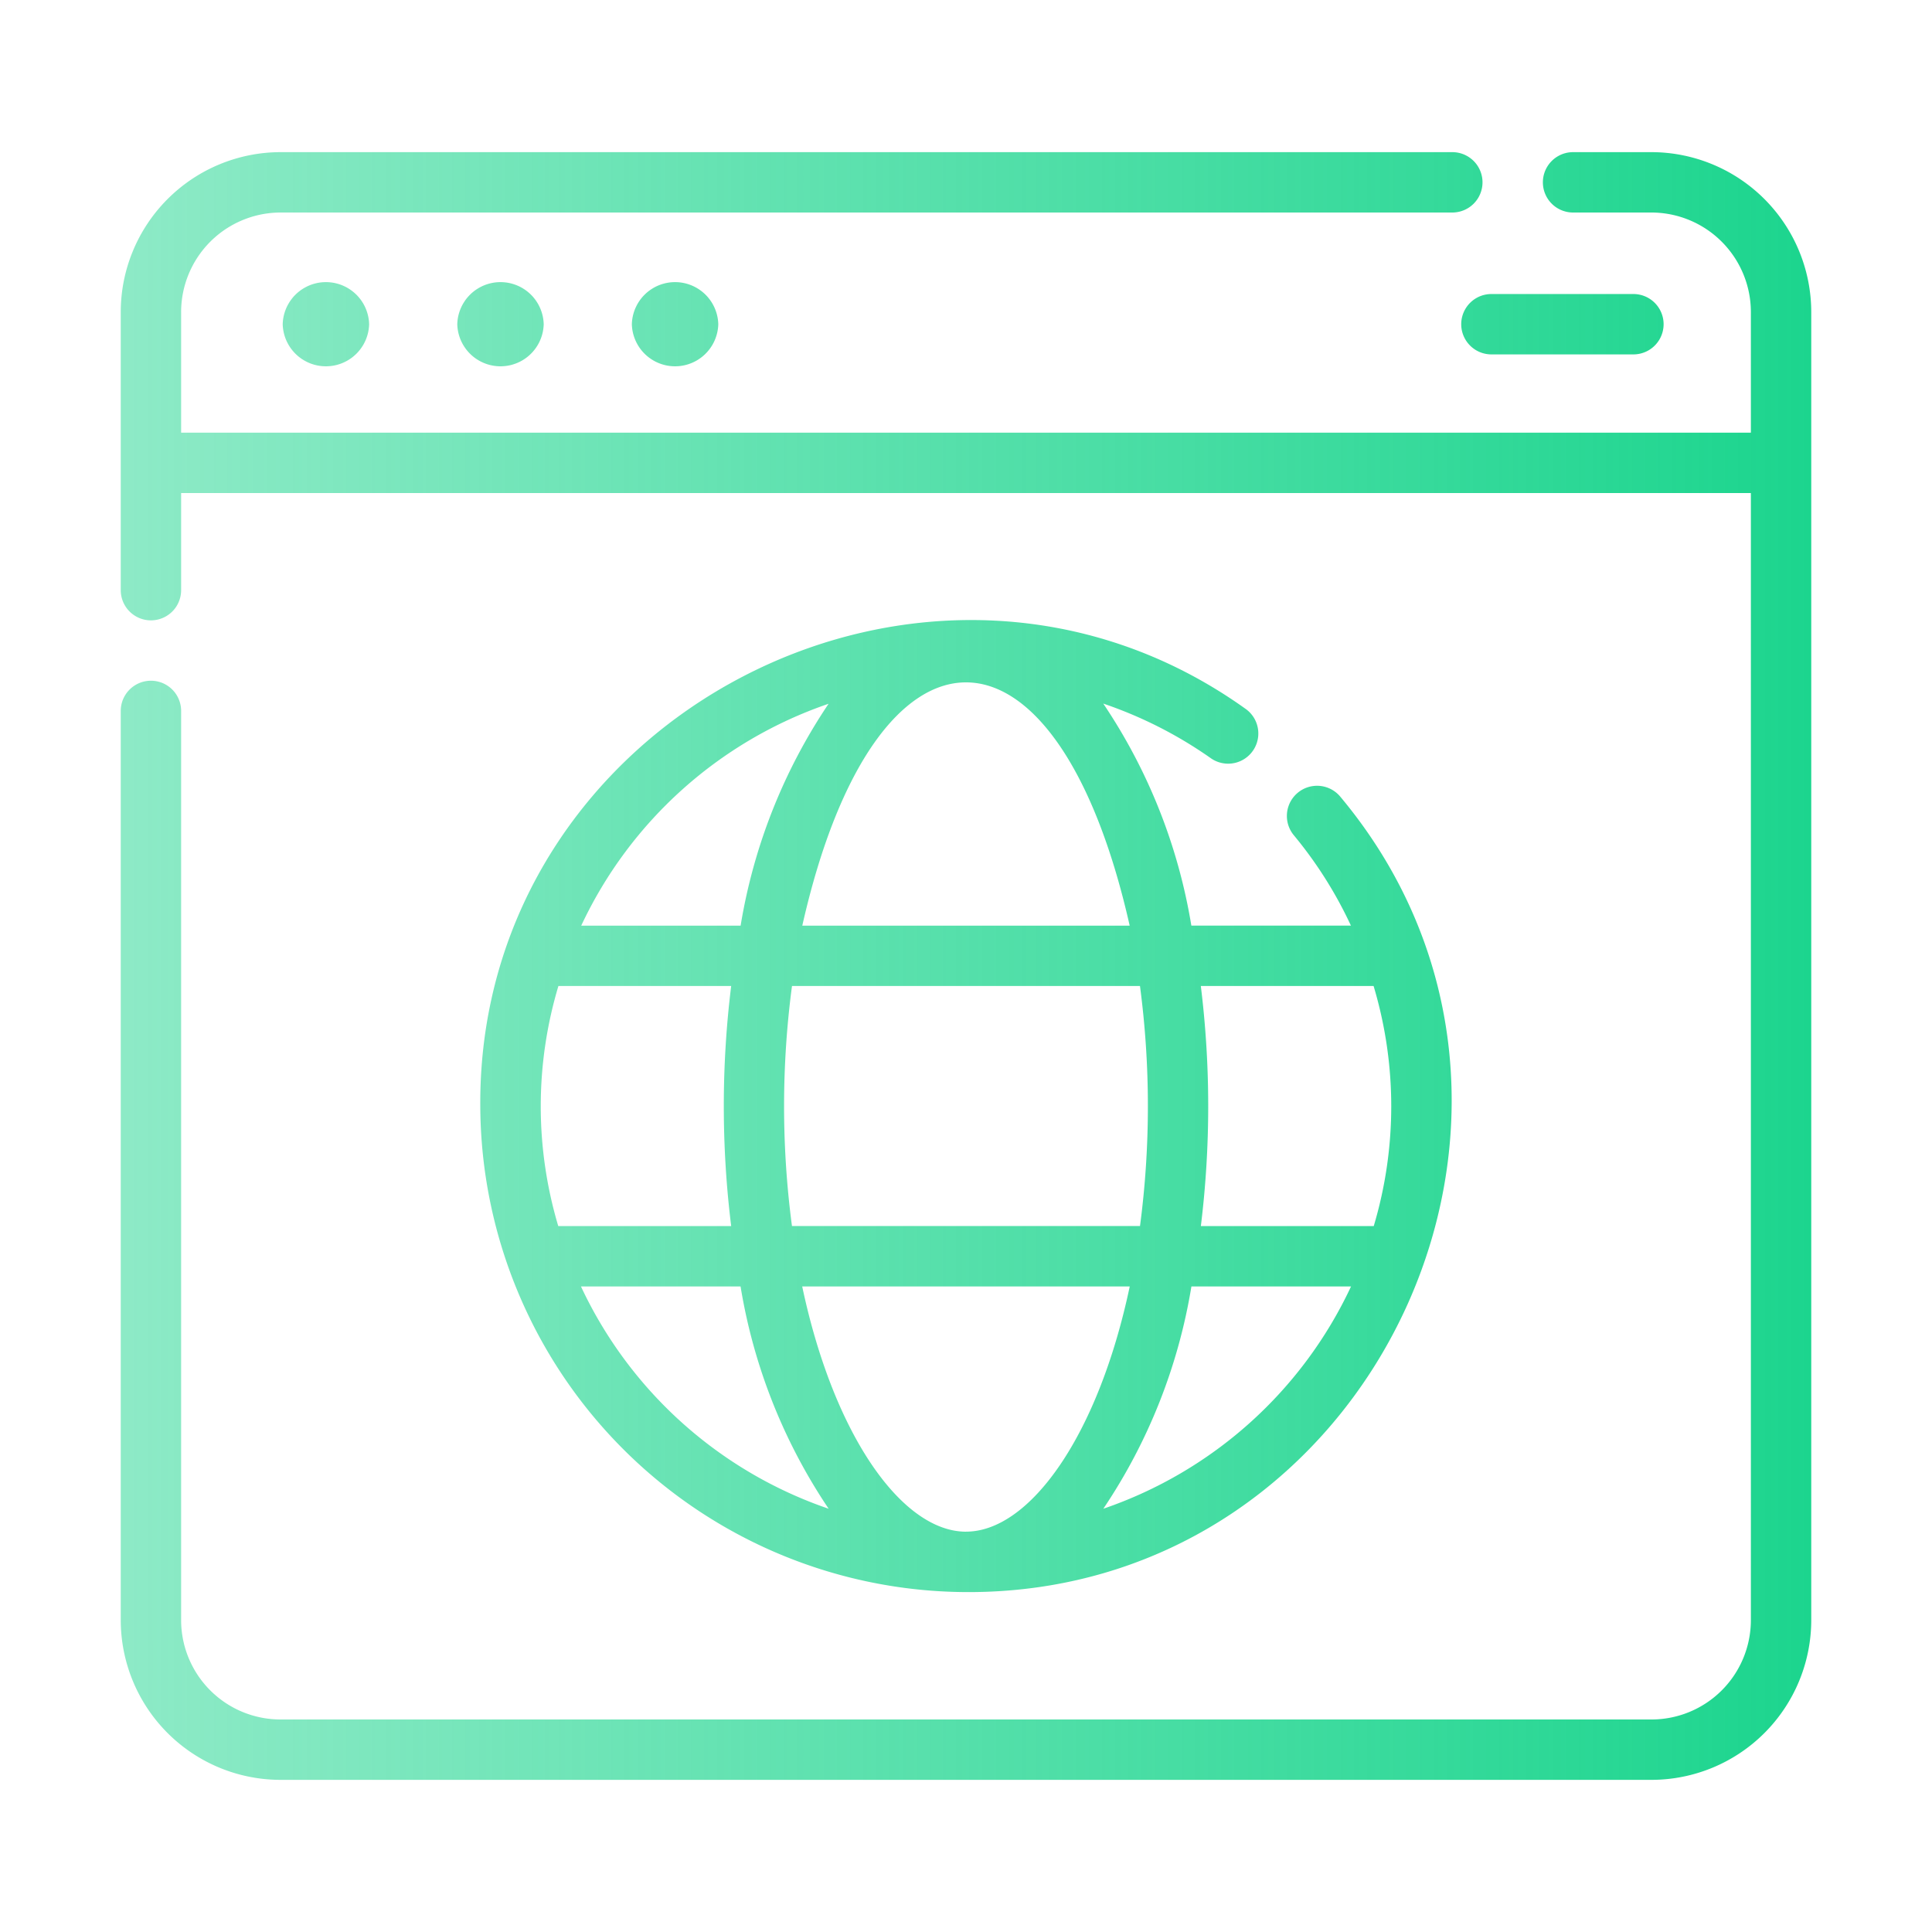 <?xml version="1.0" encoding="UTF-8"?> <svg xmlns="http://www.w3.org/2000/svg" xmlns:xlink="http://www.w3.org/1999/xlink" version="1.1" width="512" height="512" x="0" y="0" viewBox="0 0 64 64" style="enable-background:new 0 0 512 512" xml:space="preserve" class=""><g><linearGradient id="a" x1="4" x2="60" y1="32" y2="32" gradientUnits="userSpaceOnUse"><stop stop-opacity="0.5" stop-color="#1cd58e" offset="0"></stop><stop stop-opacity="1" stop-color="#1cd58e" offset="1"></stop></linearGradient><path fill="url(#a)" d="M40.123 25.126a1 1 0 0 0 1.154-1.633c-10.5-7.53-25.452.24-25.367 13.147A16.167 16.167 0 0 0 32 52.74c13.502.068 21.05-16.01 12.398-26.35a1 1 0 0 0-1.537 1.28 13.784 13.784 0 0 1 1.89 2.992h-5.286a18.541 18.541 0 0 0-2.918-7.355 14.007 14.007 0 0 1 3.576 1.819zm-12.675-1.813a18.547 18.547 0 0 0-2.914 7.35h-5.28a14.074 14.074 0 0 1 8.194-7.35zm10.577 13.33a30.26 30.26 0 0 1-.261 3.971H26.235a30.294 30.294 0 0 1 .001-7.952h11.527a30.261 30.261 0 0 1 .262 3.982zM32 50.739c-2.1 0-4.372-3.148-5.426-8.124h10.85C36.373 47.59 34.1 50.738 32 50.738zm-7.78-10.124h-5.727a13.865 13.865 0 0 1 .005-7.952h5.723a32.522 32.522 0 0 0 0 7.952zm-4.975 2h5.287a18.553 18.553 0 0 0 2.918 7.364 14.09 14.09 0 0 1-8.205-7.364zm17.304 7.364a18.553 18.553 0 0 0 2.918-7.364h5.288a14.09 14.09 0 0 1-8.206 7.364zm8.953-17.316a13.869 13.869 0 0 1 .005 7.952H39.78a32.52 32.52 0 0 0-.001-7.952zm-8.08-2H26.577c2.424-10.746 8.422-10.743 10.845 0zM60 10.34v43.33a5.296 5.296 0 0 1-5.29 5.29H9.29A5.296 5.296 0 0 1 4 53.67V23.55a1 1 0 0 1 2 0v30.12a3.293 3.293 0 0 0 3.29 3.29h45.42A3.293 3.293 0 0 0 58 53.67V16.332H6v3.218a1 1 0 0 1-2 0v-9.21a5.301 5.301 0 0 1 5.29-5.3h38.82a1 1 0 0 1 0 2H9.29A3.299 3.299 0 0 0 6 10.34v3.992h52V10.34a3.299 3.299 0 0 0-3.29-3.3h-2.6a1 1 0 0 1 0-2h2.6a5.301 5.301 0 0 1 5.29 5.3zm-47.772.4a1.432 1.432 0 0 1-2.863 0 1.432 1.432 0 0 1 2.863 0zm5.783 0a1.432 1.432 0 0 1-2.863 0 1.432 1.432 0 0 1 2.863 0zm5.783 0a1.432 1.432 0 0 1-2.863 0 1.432 1.432 0 0 1 2.863 0zm25.611-1h4.704a1 1 0 0 1 0 2h-4.704a1 1 0 0 1 0-2z" opacity="1" data-original="url(#a)" class=""></path></g></svg> 